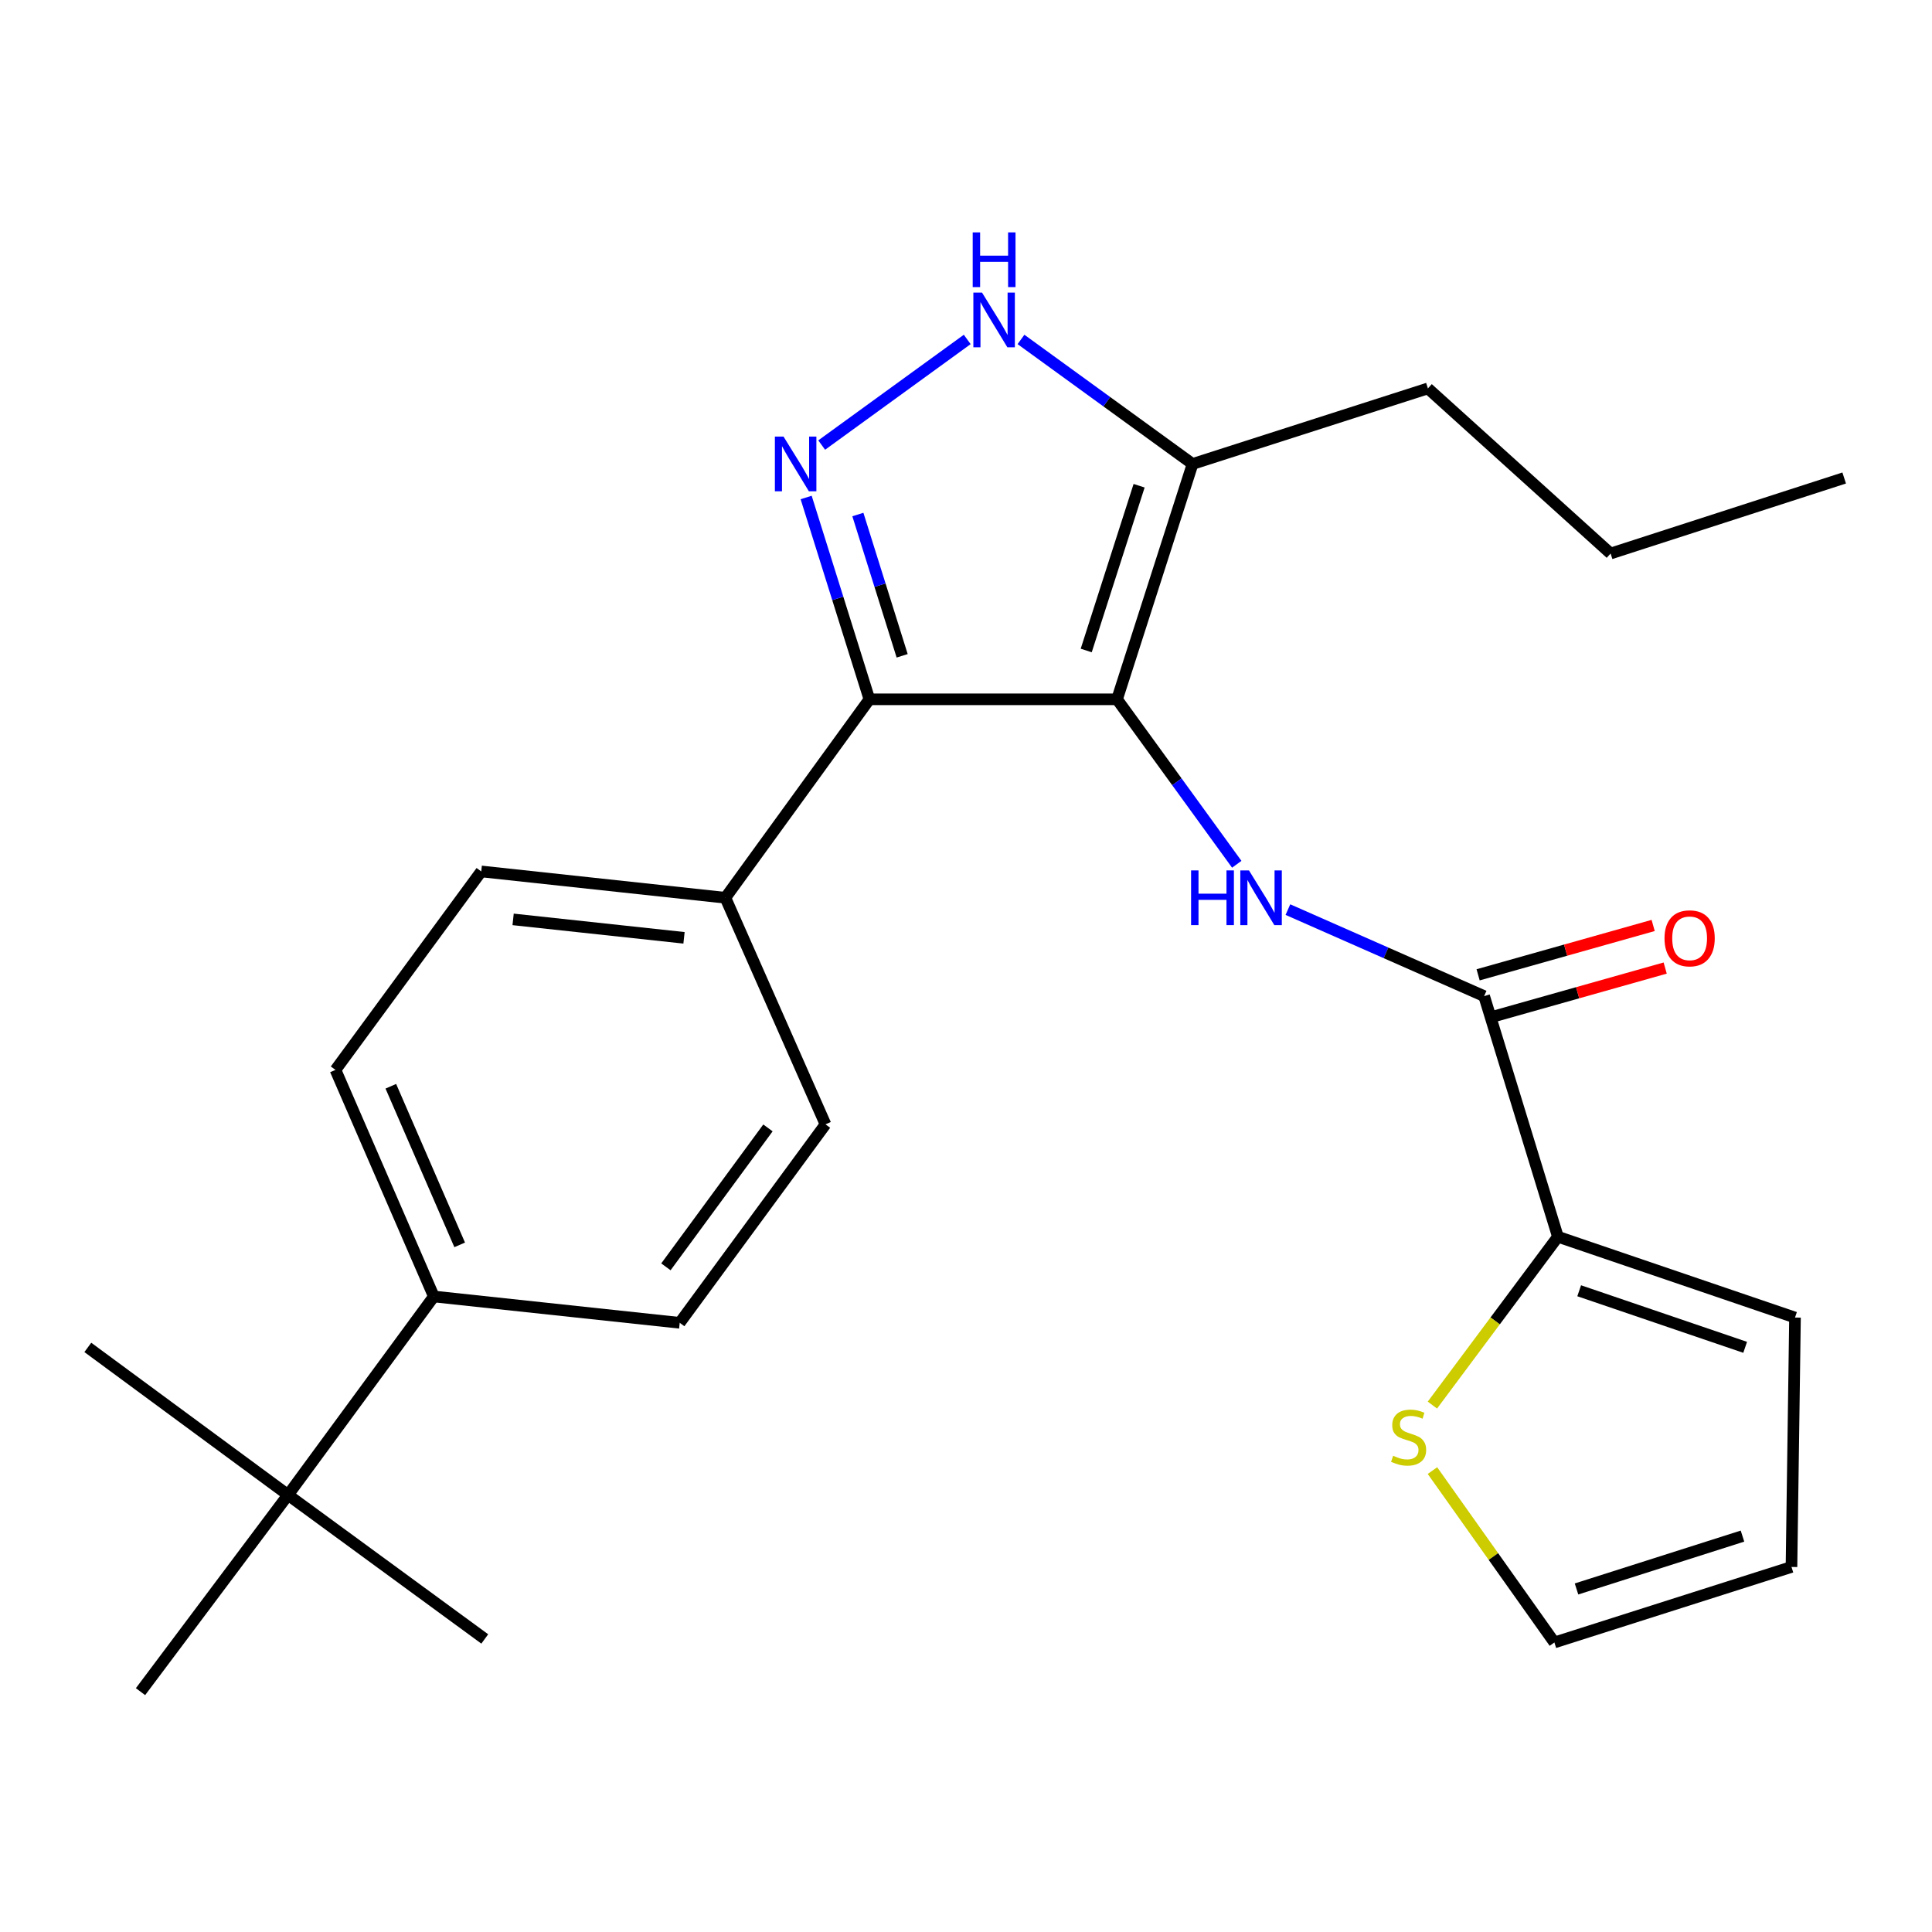 <?xml version='1.0' encoding='iso-8859-1'?>
<svg version='1.1' baseProfile='full'
              xmlns='http://www.w3.org/2000/svg'
                      xmlns:rdkit='http://www.rdkit.org/xml'
                      xmlns:xlink='http://www.w3.org/1999/xlink'
                  xml:space='preserve'
width='1000px' height='1000px' viewBox='0 0 1000 1000'>
<!-- END OF HEADER -->
<rect style='opacity:1.0;fill:#FFFFFF;stroke:none' width='1000' height='1000' x='0' y='0'> </rect>
<path class='bond-0' d='M 450.004,361.966 L 375.456,464.682' style='fill:none;fill-rule:evenodd;stroke:#000000;stroke-width:6px;stroke-linecap:butt;stroke-linejoin:miter;stroke-opacity:1' />
<path class='bond-1' d='M 450.004,361.966 L 578.176,361.966' style='fill:none;fill-rule:evenodd;stroke:#000000;stroke-width:6px;stroke-linecap:butt;stroke-linejoin:miter;stroke-opacity:1' />
<path class='bond-2' d='M 450.004,361.966 L 433.631,309.732' style='fill:none;fill-rule:evenodd;stroke:#000000;stroke-width:6px;stroke-linecap:butt;stroke-linejoin:miter;stroke-opacity:1' />
<path class='bond-2' d='M 433.631,309.732 L 417.259,257.497' style='fill:none;fill-rule:evenodd;stroke:#0000FF;stroke-width:6px;stroke-linecap:butt;stroke-linejoin:miter;stroke-opacity:1' />
<path class='bond-2' d='M 466.954,339.443 L 455.493,302.879' style='fill:none;fill-rule:evenodd;stroke:#000000;stroke-width:6px;stroke-linecap:butt;stroke-linejoin:miter;stroke-opacity:1' />
<path class='bond-2' d='M 455.493,302.879 L 444.032,266.315' style='fill:none;fill-rule:evenodd;stroke:#0000FF;stroke-width:6px;stroke-linecap:butt;stroke-linejoin:miter;stroke-opacity:1' />
<path class='bond-3' d='M 578.176,361.966 L 617.277,240.146' style='fill:none;fill-rule:evenodd;stroke:#000000;stroke-width:6px;stroke-linecap:butt;stroke-linejoin:miter;stroke-opacity:1' />
<path class='bond-3' d='M 562.227,336.691 L 589.597,251.417' style='fill:none;fill-rule:evenodd;stroke:#000000;stroke-width:6px;stroke-linecap:butt;stroke-linejoin:miter;stroke-opacity:1' />
<path class='bond-4' d='M 578.176,361.966 L 609.16,404.658' style='fill:none;fill-rule:evenodd;stroke:#000000;stroke-width:6px;stroke-linecap:butt;stroke-linejoin:miter;stroke-opacity:1' />
<path class='bond-4' d='M 609.16,404.658 L 640.145,447.349' style='fill:none;fill-rule:evenodd;stroke:#0000FF;stroke-width:6px;stroke-linecap:butt;stroke-linejoin:miter;stroke-opacity:1' />
<path class='bond-5' d='M 617.277,240.146 L 572.869,207.92' style='fill:none;fill-rule:evenodd;stroke:#000000;stroke-width:6px;stroke-linecap:butt;stroke-linejoin:miter;stroke-opacity:1' />
<path class='bond-5' d='M 572.869,207.92 L 528.461,175.694' style='fill:none;fill-rule:evenodd;stroke:#0000FF;stroke-width:6px;stroke-linecap:butt;stroke-linejoin:miter;stroke-opacity:1' />
<path class='bond-6' d='M 617.277,240.146 L 739.084,201.045' style='fill:none;fill-rule:evenodd;stroke:#000000;stroke-width:6px;stroke-linecap:butt;stroke-linejoin:miter;stroke-opacity:1' />
<path class='bond-7' d='M 500.635,175.694 L 425.303,230.361' style='fill:none;fill-rule:evenodd;stroke:#0000FF;stroke-width:6px;stroke-linecap:butt;stroke-linejoin:miter;stroke-opacity:1' />
<path class='bond-8' d='M 806.365,640.139 L 773.885,683.704' style='fill:none;fill-rule:evenodd;stroke:#000000;stroke-width:6px;stroke-linecap:butt;stroke-linejoin:miter;stroke-opacity:1' />
<path class='bond-8' d='M 773.885,683.704 L 741.405,727.269' style='fill:none;fill-rule:evenodd;stroke:#CCCC00;stroke-width:6px;stroke-linecap:butt;stroke-linejoin:miter;stroke-opacity:1' />
<path class='bond-9' d='M 806.365,640.139 L 929.089,681.963' style='fill:none;fill-rule:evenodd;stroke:#000000;stroke-width:6px;stroke-linecap:butt;stroke-linejoin:miter;stroke-opacity:1' />
<path class='bond-9' d='M 817.383,668.098 L 903.29,697.375' style='fill:none;fill-rule:evenodd;stroke:#000000;stroke-width:6px;stroke-linecap:butt;stroke-linejoin:miter;stroke-opacity:1' />
<path class='bond-10' d='M 806.365,640.139 L 768.181,515.594' style='fill:none;fill-rule:evenodd;stroke:#000000;stroke-width:6px;stroke-linecap:butt;stroke-linejoin:miter;stroke-opacity:1' />
<path class='bond-11' d='M 666.619,470.809 L 717.4,493.202' style='fill:none;fill-rule:evenodd;stroke:#0000FF;stroke-width:6px;stroke-linecap:butt;stroke-linejoin:miter;stroke-opacity:1' />
<path class='bond-11' d='M 717.4,493.202 L 768.181,515.594' style='fill:none;fill-rule:evenodd;stroke:#000000;stroke-width:6px;stroke-linecap:butt;stroke-linejoin:miter;stroke-opacity:1' />
<path class='bond-12' d='M 771.29,526.619 L 816.593,513.842' style='fill:none;fill-rule:evenodd;stroke:#000000;stroke-width:6px;stroke-linecap:butt;stroke-linejoin:miter;stroke-opacity:1' />
<path class='bond-12' d='M 816.593,513.842 L 861.896,501.065' style='fill:none;fill-rule:evenodd;stroke:#FF0000;stroke-width:6px;stroke-linecap:butt;stroke-linejoin:miter;stroke-opacity:1' />
<path class='bond-12' d='M 765.071,504.569 L 810.374,491.792' style='fill:none;fill-rule:evenodd;stroke:#000000;stroke-width:6px;stroke-linecap:butt;stroke-linejoin:miter;stroke-opacity:1' />
<path class='bond-12' d='M 810.374,491.792 L 855.677,479.015' style='fill:none;fill-rule:evenodd;stroke:#FF0000;stroke-width:6px;stroke-linecap:butt;stroke-linejoin:miter;stroke-opacity:1' />
<path class='bond-13' d='M 741.433,761.178 L 772.989,805.658' style='fill:none;fill-rule:evenodd;stroke:#CCCC00;stroke-width:6px;stroke-linecap:butt;stroke-linejoin:miter;stroke-opacity:1' />
<path class='bond-13' d='M 772.989,805.658 L 804.545,850.139' style='fill:none;fill-rule:evenodd;stroke:#000000;stroke-width:6px;stroke-linecap:butt;stroke-linejoin:miter;stroke-opacity:1' />
<path class='bond-14' d='M 804.545,850.139 L 927.269,811.051' style='fill:none;fill-rule:evenodd;stroke:#000000;stroke-width:6px;stroke-linecap:butt;stroke-linejoin:miter;stroke-opacity:1' />
<path class='bond-14' d='M 816.001,822.446 L 901.908,795.084' style='fill:none;fill-rule:evenodd;stroke:#000000;stroke-width:6px;stroke-linecap:butt;stroke-linejoin:miter;stroke-opacity:1' />
<path class='bond-15' d='M 739.084,201.045 L 833.641,286.501' style='fill:none;fill-rule:evenodd;stroke:#000000;stroke-width:6px;stroke-linecap:butt;stroke-linejoin:miter;stroke-opacity:1' />
<path class='bond-16' d='M 833.641,286.501 L 954.545,247.413' style='fill:none;fill-rule:evenodd;stroke:#000000;stroke-width:6px;stroke-linecap:butt;stroke-linejoin:miter;stroke-opacity:1' />
<path class='bond-17' d='M 173.639,553.778 L 224.551,671.055' style='fill:none;fill-rule:evenodd;stroke:#000000;stroke-width:6px;stroke-linecap:butt;stroke-linejoin:miter;stroke-opacity:1' />
<path class='bond-17' d='M 202.292,562.247 L 237.93,644.34' style='fill:none;fill-rule:evenodd;stroke:#000000;stroke-width:6px;stroke-linecap:butt;stroke-linejoin:miter;stroke-opacity:1' />
<path class='bond-18' d='M 173.639,553.778 L 249.091,451.05' style='fill:none;fill-rule:evenodd;stroke:#000000;stroke-width:6px;stroke-linecap:butt;stroke-linejoin:miter;stroke-opacity:1' />
<path class='bond-19' d='M 224.551,671.055 L 351.82,684.687' style='fill:none;fill-rule:evenodd;stroke:#000000;stroke-width:6px;stroke-linecap:butt;stroke-linejoin:miter;stroke-opacity:1' />
<path class='bond-20' d='M 224.551,671.055 L 149.087,773.783' style='fill:none;fill-rule:evenodd;stroke:#000000;stroke-width:6px;stroke-linecap:butt;stroke-linejoin:miter;stroke-opacity:1' />
<path class='bond-21' d='M 351.82,684.687 L 427.272,581.958' style='fill:none;fill-rule:evenodd;stroke:#000000;stroke-width:6px;stroke-linecap:butt;stroke-linejoin:miter;stroke-opacity:1' />
<path class='bond-21' d='M 344.672,655.715 L 397.489,583.805' style='fill:none;fill-rule:evenodd;stroke:#000000;stroke-width:6px;stroke-linecap:butt;stroke-linejoin:miter;stroke-opacity:1' />
<path class='bond-22' d='M 427.272,581.958 L 375.456,464.682' style='fill:none;fill-rule:evenodd;stroke:#000000;stroke-width:6px;stroke-linecap:butt;stroke-linejoin:miter;stroke-opacity:1' />
<path class='bond-23' d='M 375.456,464.682 L 249.091,451.05' style='fill:none;fill-rule:evenodd;stroke:#000000;stroke-width:6px;stroke-linecap:butt;stroke-linejoin:miter;stroke-opacity:1' />
<path class='bond-23' d='M 354.044,485.416 L 265.589,475.873' style='fill:none;fill-rule:evenodd;stroke:#000000;stroke-width:6px;stroke-linecap:butt;stroke-linejoin:miter;stroke-opacity:1' />
<path class='bond-24' d='M 149.087,773.783 L 72.731,875.595' style='fill:none;fill-rule:evenodd;stroke:#000000;stroke-width:6px;stroke-linecap:butt;stroke-linejoin:miter;stroke-opacity:1' />
<path class='bond-25' d='M 149.087,773.783 L 250.911,848.319' style='fill:none;fill-rule:evenodd;stroke:#000000;stroke-width:6px;stroke-linecap:butt;stroke-linejoin:miter;stroke-opacity:1' />
<path class='bond-26' d='M 149.087,773.783 L 45.455,697.415' style='fill:none;fill-rule:evenodd;stroke:#000000;stroke-width:6px;stroke-linecap:butt;stroke-linejoin:miter;stroke-opacity:1' />
<path class='bond-27' d='M 927.269,811.051 L 929.089,681.963' style='fill:none;fill-rule:evenodd;stroke:#000000;stroke-width:6px;stroke-linecap:butt;stroke-linejoin:miter;stroke-opacity:1' />
<path  class='atom-3' d='M 508.288 151.437
L 517.568 166.437
Q 518.488 167.917, 519.968 170.597
Q 521.448 173.277, 521.528 173.437
L 521.528 151.437
L 525.288 151.437
L 525.288 179.757
L 521.408 179.757
L 511.448 163.357
Q 510.288 161.437, 509.048 159.237
Q 507.848 157.037, 507.488 156.357
L 507.488 179.757
L 503.808 179.757
L 503.808 151.437
L 508.288 151.437
' fill='#0000FF'/>
<path  class='atom-3' d='M 503.468 120.285
L 507.308 120.285
L 507.308 132.325
L 521.788 132.325
L 521.788 120.285
L 525.628 120.285
L 525.628 148.605
L 521.788 148.605
L 521.788 135.525
L 507.308 135.525
L 507.308 148.605
L 503.468 148.605
L 503.468 120.285
' fill='#0000FF'/>
<path  class='atom-4' d='M 405.56 225.986
L 414.84 240.986
Q 415.76 242.466, 417.24 245.146
Q 418.72 247.826, 418.8 247.986
L 418.8 225.986
L 422.56 225.986
L 422.56 254.306
L 418.68 254.306
L 408.72 237.906
Q 407.56 235.986, 406.32 233.786
Q 405.12 231.586, 404.76 230.906
L 404.76 254.306
L 401.08 254.306
L 401.08 225.986
L 405.56 225.986
' fill='#0000FF'/>
<path  class='atom-6' d='M 616.504 450.522
L 620.344 450.522
L 620.344 462.562
L 634.824 462.562
L 634.824 450.522
L 638.664 450.522
L 638.664 478.842
L 634.824 478.842
L 634.824 465.762
L 620.344 465.762
L 620.344 478.842
L 616.504 478.842
L 616.504 450.522
' fill='#0000FF'/>
<path  class='atom-6' d='M 646.464 450.522
L 655.744 465.522
Q 656.664 467.002, 658.144 469.682
Q 659.624 472.362, 659.704 472.522
L 659.704 450.522
L 663.464 450.522
L 663.464 478.842
L 659.584 478.842
L 649.624 462.442
Q 648.464 460.522, 647.224 458.322
Q 646.024 456.122, 645.664 455.442
L 645.664 478.842
L 641.984 478.842
L 641.984 450.522
L 646.464 450.522
' fill='#0000FF'/>
<path  class='atom-8' d='M 861.549 485.674
Q 861.549 478.874, 864.909 475.074
Q 868.269 471.274, 874.549 471.274
Q 880.829 471.274, 884.189 475.074
Q 887.549 478.874, 887.549 485.674
Q 887.549 492.554, 884.149 496.474
Q 880.749 500.354, 874.549 500.354
Q 868.309 500.354, 864.909 496.474
Q 861.549 492.594, 861.549 485.674
M 874.549 497.154
Q 878.869 497.154, 881.189 494.274
Q 883.549 491.354, 883.549 485.674
Q 883.549 480.114, 881.189 477.314
Q 878.869 474.474, 874.549 474.474
Q 870.229 474.474, 867.869 477.274
Q 865.549 480.074, 865.549 485.674
Q 865.549 491.394, 867.869 494.274
Q 870.229 497.154, 874.549 497.154
' fill='#FF0000'/>
<path  class='atom-9' d='M 721.093 753.503
Q 721.413 753.623, 722.733 754.183
Q 724.053 754.743, 725.493 755.103
Q 726.973 755.423, 728.413 755.423
Q 731.093 755.423, 732.653 754.143
Q 734.213 752.823, 734.213 750.543
Q 734.213 748.983, 733.413 748.023
Q 732.653 747.063, 731.453 746.543
Q 730.253 746.023, 728.253 745.423
Q 725.733 744.663, 724.213 743.943
Q 722.733 743.223, 721.653 741.703
Q 720.613 740.183, 720.613 737.623
Q 720.613 734.063, 723.013 731.863
Q 725.453 729.663, 730.253 729.663
Q 733.533 729.663, 737.253 731.223
L 736.333 734.303
Q 732.933 732.903, 730.373 732.903
Q 727.613 732.903, 726.093 734.063
Q 724.573 735.183, 724.613 737.143
Q 724.613 738.663, 725.373 739.583
Q 726.173 740.503, 727.293 741.023
Q 728.453 741.543, 730.373 742.143
Q 732.933 742.943, 734.453 743.743
Q 735.973 744.543, 737.053 746.183
Q 738.173 747.783, 738.173 750.543
Q 738.173 754.463, 735.533 756.583
Q 732.933 758.663, 728.573 758.663
Q 726.053 758.663, 724.133 758.103
Q 722.253 757.583, 720.013 756.663
L 721.093 753.503
' fill='#CCCC00'/>
</svg>
